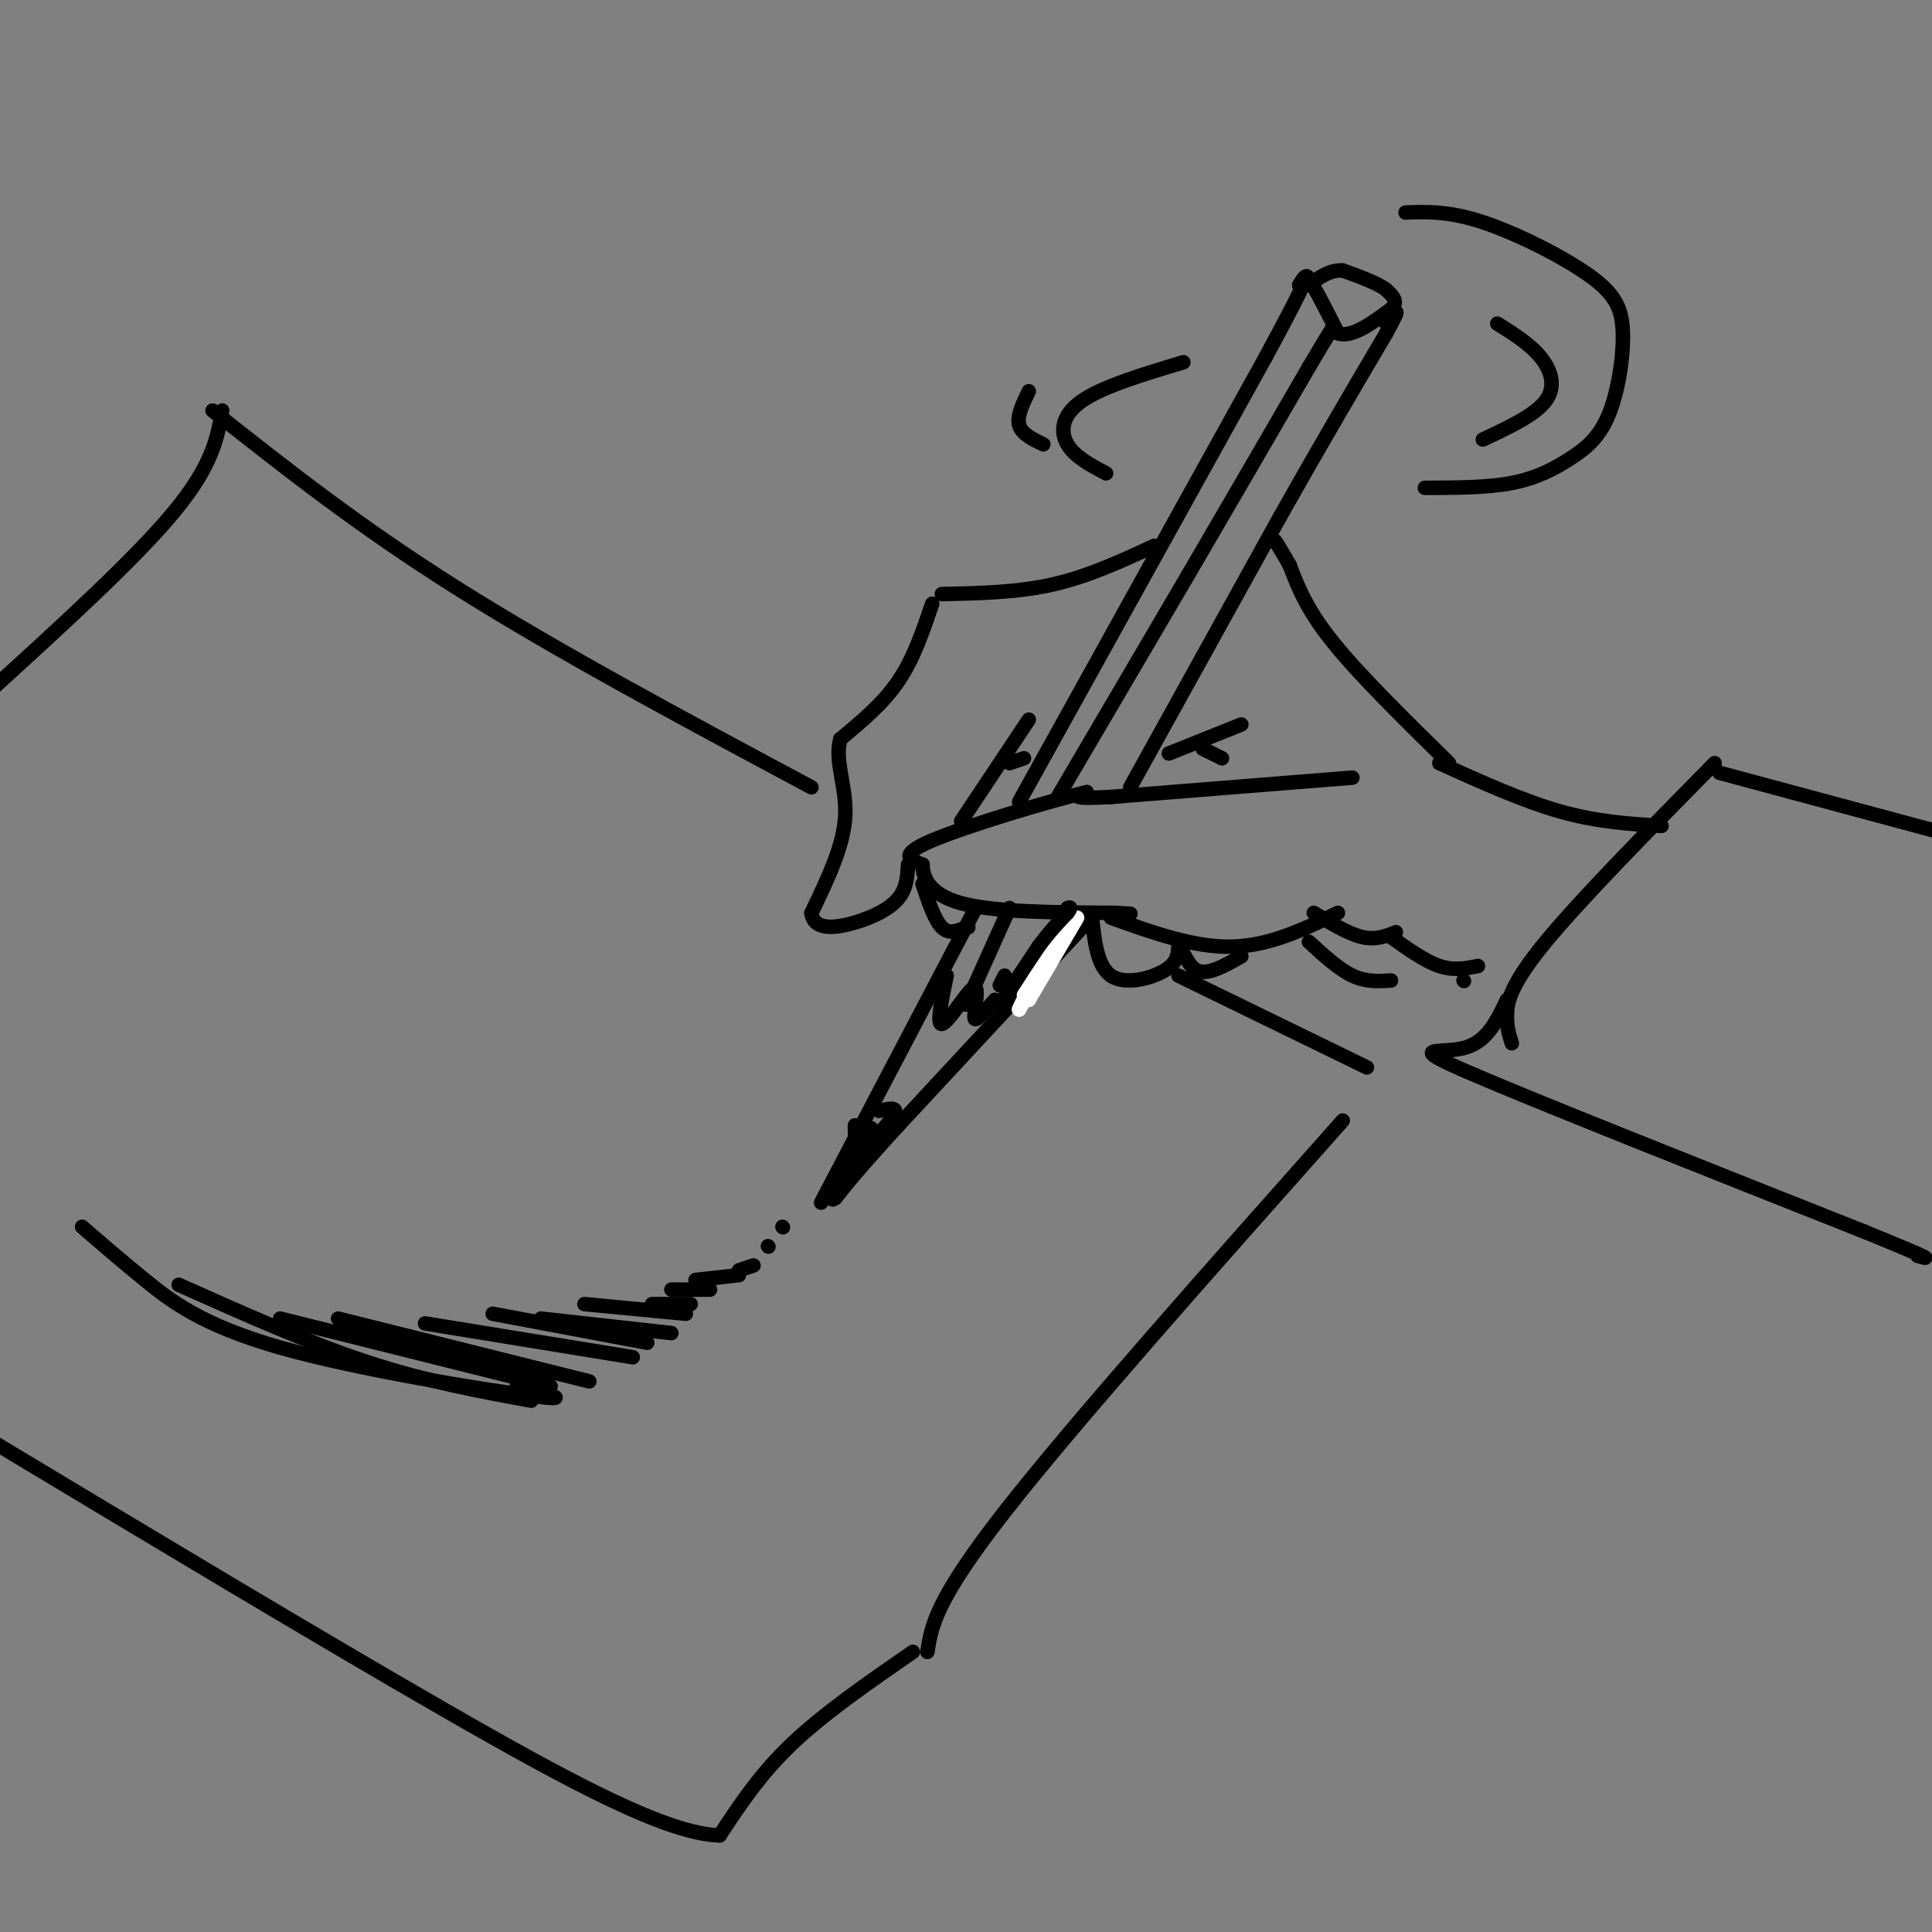 <svg viewBox='0 0 400 400' version='1.1' xmlns='http://www.w3.org/2000/svg' xmlns:xlink='http://www.w3.org/1999/xlink'><rect x="0" y="0" width="400" height="400" fill="#808080" stroke="none"/><g fill='none' stroke='rgb(0,0,0)' stroke-width='3' stroke-linecap='round' stroke-linejoin='round'><path d='M277,189c-7.083,3.417 -14.167,6.833 -22,7c-7.833,0.167 -16.417,-2.917 -25,-6'/><path d='M280,161c0.000,0.000 -50.000,4.000 -50,4'/><path d='M230,165c-9.167,0.500 -7.083,-0.250 -5,-1'/><path d='M225,164c-7.800,1.844 -24.800,6.956 -32,10c-7.200,3.044 -4.600,4.022 -2,5'/><path d='M191,179c0.044,2.467 1.156,6.133 8,8c6.844,1.867 19.422,1.933 32,2'/><path d='M231,189c5.333,0.333 2.667,0.167 0,0'/><path d='M211,166c0.000,0.000 51.000,-92.000 51,-92'/><path d='M262,74c9.667,-17.833 8.333,-16.417 7,-15'/><path d='M269,59c1.500,-2.667 1.750,-1.833 2,-1'/><path d='M271,58c1.333,1.667 3.667,6.333 6,11'/><path d='M277,69c2.833,1.000 6.917,-2.000 11,-5'/><path d='M288,64c1.667,-1.500 0.333,-2.750 -1,-4'/><path d='M287,60c-1.667,-1.333 -5.333,-2.667 -9,-4'/><path d='M278,56c-2.667,-0.167 -4.833,1.417 -7,3'/><path d='M219,165c0.000,0.000 27.000,-46.000 27,-46'/><path d='M246,119c8.667,-14.833 16.833,-28.917 25,-43'/><path d='M271,76c5.000,-8.500 5.000,-8.250 5,-8'/><path d='M234,163c0.000,0.000 31.000,-56.000 31,-56'/><path d='M265,107c8.833,-15.667 15.417,-26.833 22,-38'/><path d='M287,69c3.667,-6.667 1.833,-4.333 0,-2'/><path d='M300,158c-9.250,-9.083 -18.500,-18.167 -24,-25c-5.500,-6.833 -7.250,-11.417 -9,-16'/><path d='M267,117c-2.000,-3.500 -2.500,-4.250 -3,-5'/><path d='M239,113c-6.833,3.167 -13.667,6.333 -21,8c-7.333,1.667 -15.167,1.833 -23,2'/><path d='M202,188c0.000,0.000 -32.000,61.000 -32,61'/><path d='M225,191c0.000,0.000 -39.000,42.000 -39,42'/><path d='M186,233c-8.667,9.500 -10.833,12.250 -13,15'/><path d='M173,248c-1.833,1.500 0.083,-2.250 2,-6'/><path d='M196,202c-1.067,5.067 -2.133,10.133 -1,10c1.133,-0.133 4.467,-5.467 6,-7c1.533,-1.533 1.267,0.733 1,3'/><path d='M202,208c-0.022,1.311 -0.578,3.089 0,3c0.578,-0.089 2.289,-2.044 4,-4'/><path d='M209,188c0.000,0.000 -9.000,20.000 -9,20'/><path d='M207,204c0.000,0.000 1.000,-2.000 1,-2'/><path d='M182,230c2.083,-0.500 4.167,-1.000 3,1c-1.167,2.000 -5.583,6.500 -10,11'/><path d='M175,242c-0.310,-0.262 3.917,-6.417 5,-8c1.083,-1.583 -0.976,1.405 -2,2c-1.024,0.595 -1.012,-1.202 -1,-3'/><path d='M193,125c-1.917,5.667 -3.833,11.333 -7,16c-3.167,4.667 -7.583,8.333 -12,12'/><path d='M174,153c-1.333,4.533 1.333,9.867 1,16c-0.333,6.133 -3.667,13.067 -7,20'/><path d='M168,189c0.440,3.762 5.042,3.167 9,2c3.958,-1.167 7.274,-2.905 9,-5c1.726,-2.095 1.863,-4.548 2,-7'/><path d='M199,170c0.000,0.000 14.000,-21.000 14,-21'/><path d='M209,158c0.000,0.000 3.000,-1.000 3,-1'/><path d='M226,189c0.533,5.489 1.067,10.978 4,13c2.933,2.022 8.267,0.578 11,-1c2.733,-1.578 2.867,-3.289 3,-5'/><path d='M244,196c0.956,0.467 1.844,4.133 4,5c2.156,0.867 5.578,-1.067 9,-3'/><path d='M272,189c3.583,2.167 7.167,4.333 10,5c2.833,0.667 4.917,-0.167 7,-1'/></g>
<g fill='none' stroke='rgb(255,255,255)' stroke-width='3' stroke-linecap='round' stroke-linejoin='round'><path d='M223,190c0.000,0.000 -10.000,17.000 -10,17'/><path d='M213,207c0.133,-0.644 5.467,-10.756 6,-12c0.533,-1.244 -3.733,6.378 -8,14'/><path d='M211,209c-0.333,0.333 2.833,-5.833 6,-12'/><path d='M217,197c1.667,-2.833 2.833,-3.917 4,-5'/><path d='M221,192c-0.833,1.500 -4.917,7.750 -9,14'/></g>
<g fill='none' stroke='rgb(0,0,0)' stroke-width='3' stroke-linecap='round' stroke-linejoin='round'><path d='M207,208c0.000,0.000 8.000,-12.000 8,-12'/><path d='M215,196c2.333,-3.167 4.167,-5.083 6,-7'/><path d='M221,189c1.000,-1.333 0.500,-1.167 0,-1'/><path d='M191,183c1.250,3.750 2.500,7.500 4,9c1.500,1.500 3.250,0.750 5,0'/><path d='M200,192c0.833,0.000 0.417,0.000 0,0'/><path d='M168,163c-26.167,-14.000 -52.333,-28.000 -73,-41c-20.667,-13.000 -35.833,-25.000 -51,-37'/><path d='M46,85c-1.000,5.667 -2.000,11.333 -10,21c-8.000,9.667 -23.000,23.333 -38,37'/><path d='M244,202c0.000,0.000 39.000,19.000 39,19'/><path d='M17,254c3.893,3.375 7.786,6.750 13,11c5.214,4.250 11.750,9.375 28,14c16.250,4.625 42.214,8.750 52,10c9.786,1.250 3.393,-0.375 -3,-2'/><path d='M37,266c13.417,6.000 26.833,12.000 39,16c12.167,4.000 23.083,6.000 34,8'/><path d='M58,273c0.000,0.000 56.000,14.000 56,14'/><path d='M70,273c0.000,0.000 52.000,13.000 52,13'/><path d='M88,274c0.000,0.000 43.000,7.000 43,7'/><path d='M102,272c0.000,0.000 32.000,6.000 32,6'/><path d='M112,273c0.000,0.000 27.000,3.000 27,3'/><path d='M121,270c0.000,0.000 21.000,2.000 21,2'/><path d='M135,270c0.000,0.000 8.000,0.000 8,0'/><path d='M139,267c0.000,0.000 8.000,0.000 8,0'/><path d='M144,265c0.000,0.000 9.000,-1.000 9,-1'/><path d='M153,263c0.000,0.000 3.000,-1.000 3,-1'/><path d='M159,258c0.000,0.000 0.100,0.100 0.1,0.1'/><path d='M162,254c0.000,0.000 0.100,0.100 0.1,0.1'/><path d='M242,156c0.000,0.000 15.000,-6.000 15,-6'/><path d='M249,155c0.000,0.000 4.000,2.000 4,2'/><path d='M298,158c8.667,3.917 17.333,7.833 25,10c7.667,2.167 14.333,2.583 21,3'/><path d='M355,158c-13.867,14.089 -27.733,28.178 -35,37c-7.267,8.822 -7.933,12.378 -8,15c-0.067,2.622 0.467,4.311 1,6'/><path d='M356,160c0.000,0.000 52.000,14.000 52,14'/><path d='M288,194c3.500,2.500 7.000,5.000 10,6c3.000,1.000 5.500,0.500 8,0'/><path d='M271,195c3.083,2.833 6.167,5.667 9,7c2.833,1.333 5.417,1.167 8,1'/><path d='M303,203c0.000,0.000 0.100,0.100 0.1,0.1'/><path d='M312,207c-2.089,4.400 -4.178,8.800 -9,10c-4.822,1.200 -12.378,-0.800 1,5c13.378,5.800 47.689,19.400 82,33'/><path d='M386,255c15.500,6.333 13.250,5.667 11,5'/><path d='M278,232c-27.833,31.333 -55.667,62.667 -70,81c-14.333,18.333 -15.167,23.667 -16,29'/><path d='M189,342c-9.167,6.333 -18.333,12.667 -25,19c-6.667,6.333 -10.833,12.667 -15,19'/><path d='M149,380c-10.733,-0.289 -30.067,-10.511 -57,-26c-26.933,-15.489 -61.467,-36.244 -96,-57'/><path d='M291,44c4.495,-0.158 8.990,-0.315 16,2c7.010,2.315 16.534,7.104 22,11c5.466,3.896 6.873,6.900 7,12c0.127,5.100 -1.028,12.295 -3,17c-1.972,4.705 -4.762,6.921 -8,9c-3.238,2.079 -6.925,4.023 -12,5c-5.075,0.977 -11.537,0.989 -18,1'/><path d='M310,67c3.400,2.133 6.800,4.267 9,7c2.200,2.733 3.200,6.067 1,9c-2.200,2.933 -7.600,5.467 -13,8'/><path d='M245,75c-8.356,2.511 -16.711,5.022 -21,8c-4.289,2.978 -4.511,6.422 -3,9c1.511,2.578 4.756,4.289 8,6'/><path d='M213,81c-1.250,2.583 -2.500,5.167 -2,7c0.500,1.833 2.750,2.917 5,4'/></g>
</svg>